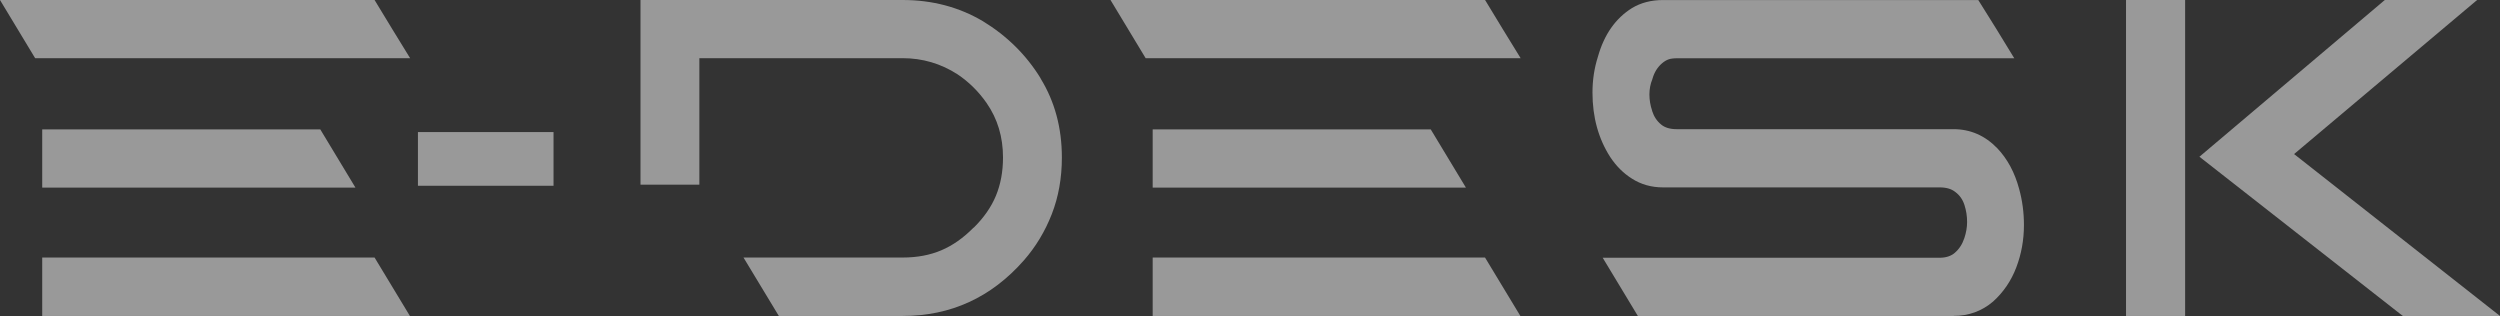 <svg width="1440" height="182" viewBox="0 0 1440 182" fill="none" xmlns="http://www.w3.org/2000/svg">
<rect x="0" y="0" width="1440" height="182" fill="#333333" stroke="none"/>
<g clip-path="url(#clip0_532_19679)">
<g style="mix-blend-mode:overlay" opacity="0.5" clip-path="url(#clip1_532_19679)">
<path d="M844.366 108.067H663.943V74.534H824.113L844.366 108.067Z" fill="white"/>
<path d="M236.242 33.532H20.252L0 0H215.752C222.538 11.23 229.377 22.407 236.242 33.532ZM204.741 108.067H24.319V74.534H184.489L204.741 108.067ZM236.136 182H24.319V148.337H215.752L236.11 182H236.136Z" fill="white"/>
<path d="M318.835 106.996H240.73V76.075H318.835V106.996Z" fill="white"/>
<path d="M519.906 182H448.614L428.256 148.337H520.012C528.25 148.337 535.617 146.953 542.165 144.185C548.714 141.416 554.892 137.081 560.728 131.153H560.86C566.695 125.381 570.973 119.244 573.666 112.715C576.359 106.186 577.732 98.874 577.732 90.726C577.732 78.869 574.59 68.423 568.279 59.335C563.659 52.701 558.087 47.217 551.618 42.856C541.954 36.614 531.366 33.506 519.88 33.506H402.828V106.369H368.925V0H519.88C536.964 0 552.384 4.074 566.114 12.196C580.003 20.657 591.119 31.626 599.41 45.128V45.258C607.569 58.525 611.636 73.698 611.636 90.752C611.636 102.53 609.708 113.394 605.827 123.344C601.945 133.294 596.585 142.174 589.72 150.008C570.946 171.345 547.657 182 519.88 182H519.906Z" fill="white"/>
<path d="M875.893 33.532H659.903L639.651 0H855.403C862.189 11.23 869.027 22.407 875.893 33.532ZM875.761 182H663.943V148.337H855.376L875.734 182H875.761Z" fill="white"/>
<path d="M1125.26 182H943.409L923.157 148.467H1117.23C1120.82 148.467 1123.75 147.527 1125.97 145.621C1128.53 143.401 1130.35 140.554 1131.49 137.081C1132.52 133.999 1133.05 130.918 1133.05 127.836C1133.05 124.519 1132.55 121.281 1131.54 118.121C1130.54 114.961 1128.77 112.428 1126.21 110.548C1124.04 108.798 1121.06 107.936 1117.23 107.936H957.905C951.198 107.936 945.205 106.238 939.924 102.843C935.039 99.762 930.893 95.609 927.461 90.412C920.675 79.836 917.269 67.457 917.269 53.328C917.269 46.146 918.298 39.278 920.384 32.723C923.975 19.926 930.524 10.577 940.029 4.649C945.152 1.567 951.093 0.026 957.879 0.026H1139.49C1146.51 11.151 1153.43 22.329 1160.22 33.559H966.143C963.978 33.559 962.288 33.767 961.047 34.212C959.806 34.656 958.539 35.413 957.271 36.51C954.71 38.73 952.915 41.602 951.885 45.154L951.753 45.624C950.644 48.314 950.063 51.239 950.063 54.399C950.063 57.559 950.591 60.745 951.621 63.748V63.879C952.651 67.117 954.367 69.729 956.77 71.688C958.935 73.516 961.919 74.403 965.747 74.403H1125.2C1134.95 74.403 1143.37 78.086 1150.47 85.424C1156.31 91.588 1160.51 99.396 1163.04 108.876C1164.89 115.588 1165.79 122.509 1165.79 129.612C1165.79 138.152 1164.34 146.248 1161.41 153.952C1158.5 161.656 1154.04 168.237 1148.04 173.669C1141.58 179.206 1133.94 181.974 1125.15 181.974L1125.26 182Z" fill="white"/>
<path d="M1258.63 182H1224.59V0H1258.63V182ZM1440 182H1384.05L1382.36 180.694C1309.27 123.423 1270.77 93.285 1266.87 90.282L1373.65 0H1426.82L1321.39 88.741L1440 182Z" fill="white"/>
</g>
</g>
<defs>
<clipPath id="clip0_532_19679">
<rect width="1440" height="182" fill="white"/>
</clipPath>
<clipPath id="clip1_532_19679">
<rect width="1440" height="182" fill="white"/>
</clipPath>
</defs>
</svg>
